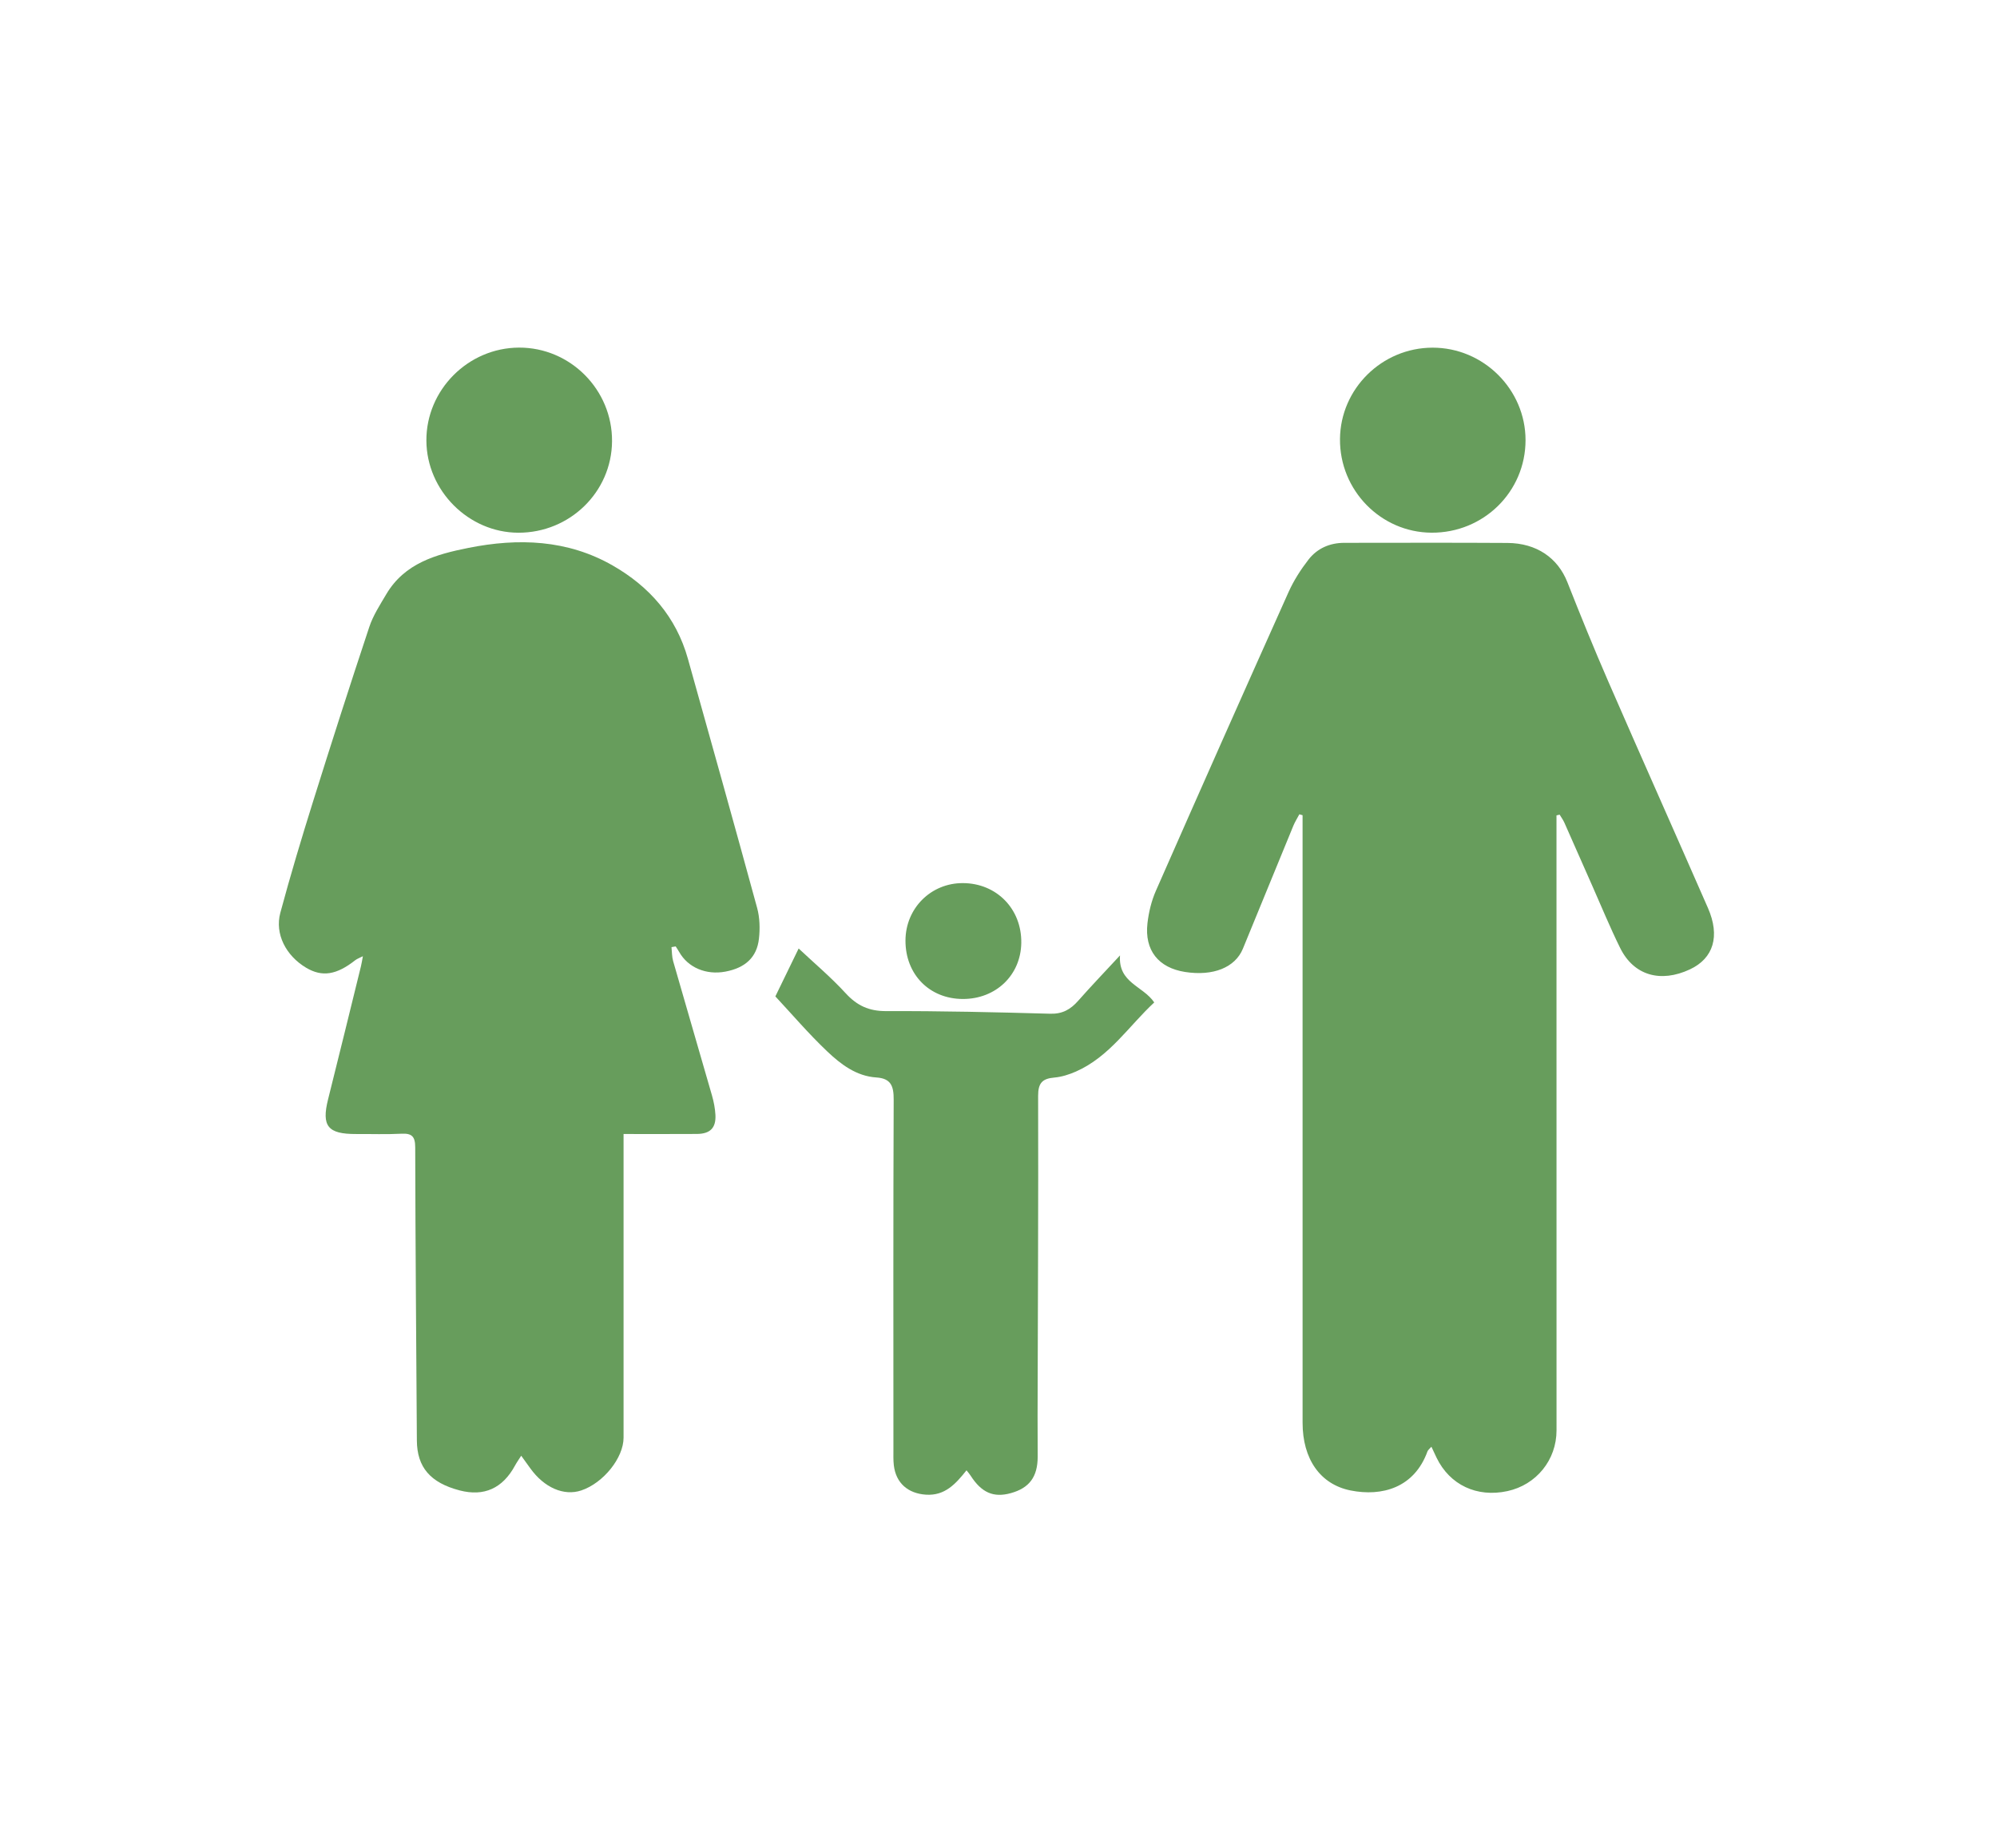 <?xml version="1.0" encoding="utf-8"?>
<!-- Generator: Adobe Illustrator 16.0.0, SVG Export Plug-In . SVG Version: 6.00 Build 0)  -->
<!DOCTYPE svg PUBLIC "-//W3C//DTD SVG 1.1//EN" "http://www.w3.org/Graphics/SVG/1.1/DTD/svg11.dtd">
<svg version="1.1" id="Layer_1" xmlns="http://www.w3.org/2000/svg" xmlns:xlink="http://www.w3.org/1999/xlink" x="0px" y="0px"
	 width="141.335px" height="130.792px" viewBox="0 0 141.335 130.792" enable-background="new 0 0 141.335 130.792"
	 xml:space="preserve">
<g>
	<path fill-rule="evenodd" clip-rule="evenodd" fill="#679D5C" d="M110.158,57.723c0,3.305,0,6.61,0.001,9.916
		c0.001,11.205,0.002,22.41,0.002,33.615c0.001,2.096-1.427,3.858-3.478,4.302c-2.162,0.467-4.076-0.437-5.012-2.365
		c-0.114-0.237-0.224-0.477-0.365-0.777c-0.123,0.144-0.24,0.223-0.279,0.331c-0.936,2.583-3.225,3.205-5.438,2.765
		c-2.171-0.433-3.4-2.249-3.4-4.789c-0.001-13.982-0.001-27.964-0.001-41.948c0-0.355,0-0.709,0-1.064
		c-0.075-0.023-0.15-0.044-0.228-0.066c-0.143,0.271-0.309,0.531-0.425,0.812c-1.195,2.901-2.378,5.806-3.572,8.706
		c-0.549,1.334-2.11,1.953-4.093,1.644c-1.882-0.295-2.878-1.531-2.66-3.449c0.09-0.782,0.283-1.586,0.6-2.305
		c3.104-7.059,6.233-14.106,9.387-21.142c0.365-0.813,0.86-1.585,1.407-2.291c0.618-0.799,1.508-1.191,2.54-1.191
		c3.848-0.001,7.694-0.017,11.54,0.008c2.075,0.013,3.567,1.064,4.244,2.776c0.929,2.354,1.881,4.7,2.892,7.021
		c2.332,5.356,4.714,10.69,7.057,16.043c0.874,1.997,0.393,3.563-1.27,4.344c-2.087,0.979-3.98,0.434-4.941-1.51
		c-0.711-1.435-1.317-2.919-1.967-4.385c-0.662-1.495-1.317-2.993-1.982-4.486c-0.089-0.2-0.223-0.38-0.335-0.57
		C110.307,57.685,110.232,57.704,110.158,57.723z"/>
	<path fill-rule="evenodd" clip-rule="evenodd" fill="#679D5C" d="M47.524,67.048c0.036,0.331,0.026,0.675,0.117,0.99
		c0.909,3.173,1.839,6.338,2.749,9.511c0.127,0.446,0.219,0.913,0.244,1.375c0.046,0.926-0.372,1.342-1.318,1.348
		c-1.668,0.011-3.336,0.004-5.184,0.004c0,0.493,0,0.912,0,1.329c0,6.724,0,13.444,0,20.166c0,1.431-1.429,3.213-2.993,3.737
		c-1.229,0.411-2.617-0.19-3.605-1.561c-0.193-0.268-0.385-0.535-0.646-0.896c-0.175,0.274-0.318,0.474-0.433,0.686
		c-0.876,1.623-2.195,2.221-3.926,1.769c-2.073-0.543-3.014-1.641-3.026-3.534c-0.045-6.919-0.102-13.838-0.117-20.757
		c-0.002-0.76-0.233-0.997-0.974-0.959c-1.067,0.055-2.139,0.015-3.209,0.021c-2.007,0.01-2.458-0.563-1.983-2.458
		c0.787-3.139,1.554-6.28,2.327-9.421c0.046-0.189,0.075-0.384,0.137-0.707c-0.243,0.125-0.41,0.18-0.541,0.282
		c-1.329,1.047-2.345,1.206-3.477,0.533c-1.428-0.851-2.229-2.39-1.826-3.889c0.709-2.637,1.495-5.255,2.311-7.862
		c1.295-4.136,2.619-8.264,3.986-12.376c0.269-0.811,0.756-1.558,1.195-2.303c1.301-2.21,3.528-2.832,5.818-3.29
		c3.533-0.706,7.007-0.588,10.208,1.243c2.605,1.49,4.5,3.645,5.328,6.606c1.644,5.876,3.295,11.751,4.9,17.638
		c0.188,0.688,0.208,1.46,0.128,2.175c-0.145,1.322-0.971,2.069-2.375,2.333c-1.366,0.257-2.647-0.288-3.269-1.389
		c-0.077-0.135-0.165-0.263-0.248-0.395C47.724,67.015,47.623,67.031,47.524,67.048z"/>
	<path fill-rule="evenodd" clip-rule="evenodd" fill="#679D5C" d="M54.875,70.535c0.587-1.21,1.137-2.34,1.648-3.391
		c1.084,1.02,2.278,2.023,3.324,3.164c0.806,0.878,1.647,1.272,2.863,1.268c3.873-0.013,7.747,0.077,11.619,0.186
		c0.869,0.024,1.441-0.308,1.979-0.918c0.898-1.02,1.84-2.002,2.959-3.21c-0.137,1.953,1.622,2.147,2.423,3.328
		c-1.802,1.671-3.164,3.844-5.543,4.893c-0.481,0.211-1.009,0.38-1.526,0.425c-0.844,0.073-1.151,0.379-1.149,1.292
		c0.021,7.549-0.019,15.099-0.039,22.65c-0.002,0.968,0.01,1.938,0.008,2.906c-0.004,1.421-0.591,2.208-1.901,2.571
		c-1.225,0.341-2.076-0.034-2.851-1.245c-0.068-0.109-0.155-0.205-0.285-0.371c-0.762,0.956-1.524,1.813-2.872,1.725
		c-1.264-0.083-2.127-0.817-2.273-2.086c-0.042-0.363-0.028-0.734-0.028-1.103c-0.002-8.258-0.016-16.517,0.018-24.773
		c0.005-0.948-0.18-1.506-1.227-1.572c-1.419-0.092-2.513-0.932-3.476-1.844C57.217,73.169,56.025,71.767,54.875,70.535z"/>
	<path fill-rule="evenodd" clip-rule="evenodd" fill="#679D5C" d="M101.311,37.709c-3.592-0.022-6.506-3.005-6.475-6.631
		c0.029-3.559,2.969-6.462,6.551-6.467c3.604-0.005,6.581,2.957,6.581,6.548C107.967,34.809,104.997,37.732,101.311,37.709z"/>
	<path fill-rule="evenodd" clip-rule="evenodd" fill="#679D5C" d="M36.684,37.711c-3.523-0.008-6.489-2.979-6.507-6.517
		c-0.018-3.588,2.946-6.57,6.549-6.587c3.635-0.017,6.619,2.987,6.59,6.635C43.289,34.83,40.325,37.72,36.684,37.711z"/>
	<path fill-rule="evenodd" clip-rule="evenodd" fill="#679D5C" d="M68.14,70.718c-2.365-0.008-4.066-1.744-4.056-4.143
		c0.01-2.282,1.802-4.07,4.067-4.06c2.385,0.009,4.163,1.831,4.129,4.228C72.25,69.029,70.482,70.725,68.14,70.718z"/>
</g>
</svg>
